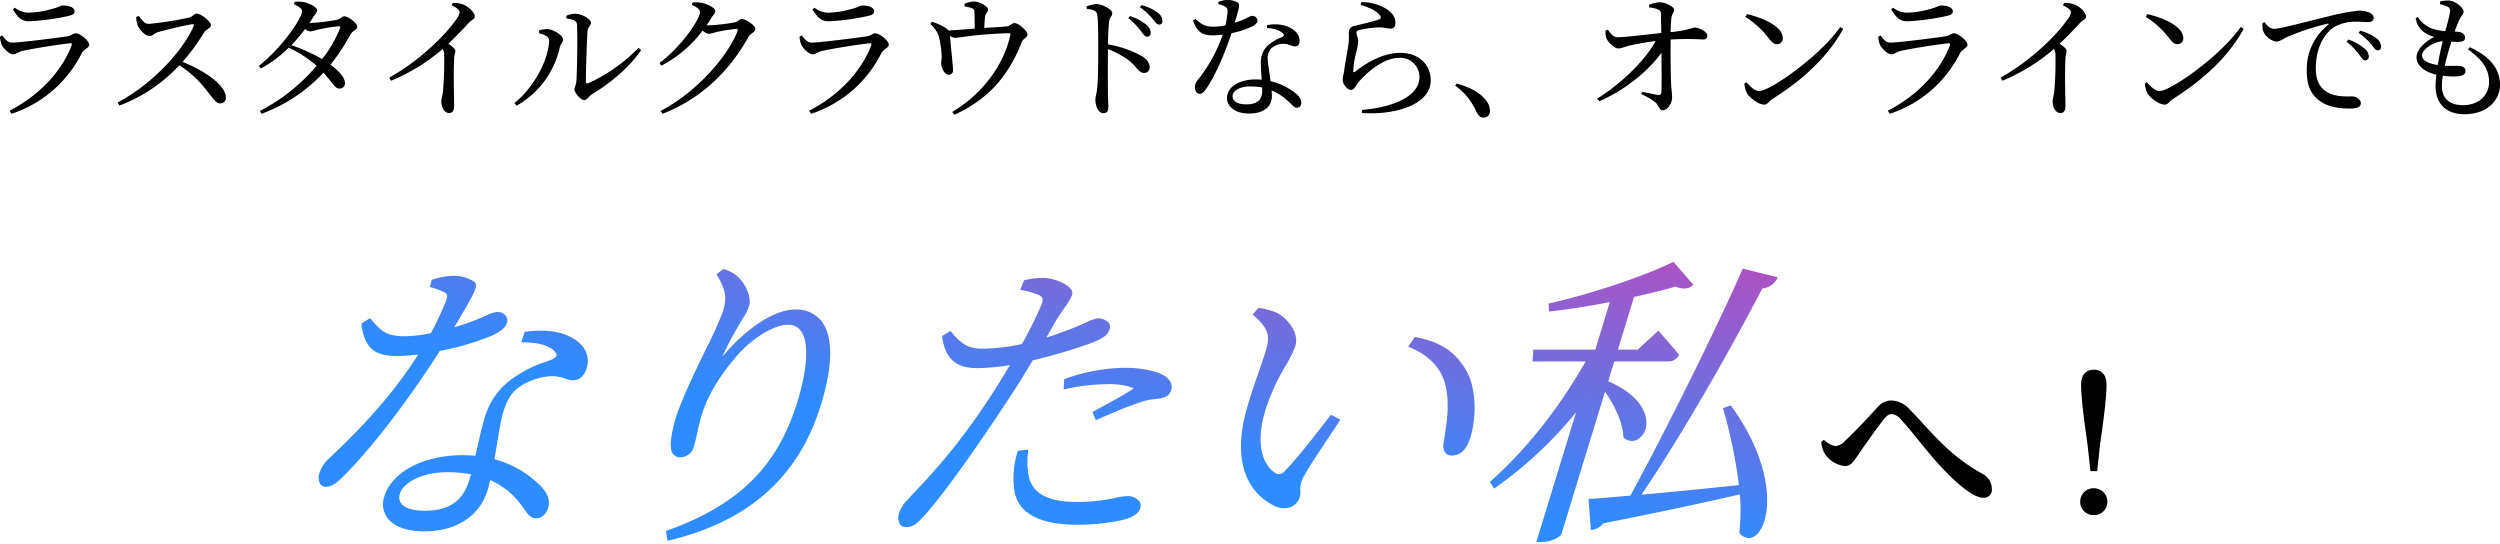 <svg xmlns="http://www.w3.org/2000/svg" xmlns:xlink="http://www.w3.org/1999/xlink" width="630.394" height="137.168" viewBox="0 0 630.394 137.168"><defs><linearGradient id="a" x1="0.312" y1="0.5" x2="0.88" y2="-0.219" gradientUnits="objectBoundingBox"><stop offset="0" stop-color="#2d8cff"/><stop offset="1" stop-color="#c249b8"/></linearGradient></defs><g transform="translate(-360.65 -1717.004)"><path d="M-314.942-15.776c.34.884,1.9,2.482,2.89,2.482.748,0,1.292-.612,2.312-.85,2.278-.544,9.554-1.7,12.036-1.938.442-.034.544.136.408.578-2.448,6.324-7.854,12.41-15.64,16.422l.476.782a30.338,30.338,0,0,0,17.714-15.266c.51-.986,1.9-1.394,1.9-2.142,0-.986-2.312-2.89-3.434-2.89-.646,0-.986.578-2.04.748-2.414.374-11.968,1.6-13.974,1.6-1.088,0-1.666-.748-2.482-1.8l-.578.306A6.17,6.17,0,0,0-314.942-15.776Zm18.394-8.33c0-.986-1.258-1.5-2.958-1.5-.68,0-1.122.51-3.06.952a21.937,21.937,0,0,1-5.644.85,5.707,5.707,0,0,1-3.4-1.258l-.476.408c1.156,2.006,2.176,3.026,4.012,3.026a56.7,56.7,0,0,0,10.03-1.36C-296.956-23.222-296.548-23.562-296.548-24.106Zm15.538,1.394a6.919,6.919,0,0,0,.408,2.21c.408.952,1.836,2.584,2.958,2.584.884,0,1.088-.68,2.176-.986,1.8-.51,6.426-1.666,8.534-1.972.374-.068.578.034.408.51C-269.586-13.5-277.712-5.3-285.7-1.156l.476.782a39.923,39.923,0,0,0,15.1-10.166,26.891,26.891,0,0,1,7.072,6.6c1.6,1.972,2.21,3.026,3.264,3.026a1.4,1.4,0,0,0,1.394-1.5c0-3.128-5.372-6.732-10.914-8.976a57.168,57.168,0,0,0,5.508-7.548c.442-.646,1.632-.986,1.632-1.734,0-.884-2.482-2.89-3.6-2.89-.578,0-1.02.748-1.768.952a77.491,77.491,0,0,1-10.3,1.632c-1.156,0-1.87-1.156-2.482-2.006Zm51.374,2.89a30.1,30.1,0,0,1-4.488,7.718,45.96,45.96,0,0,0-7.752-3.5,43.191,43.191,0,0,0,3.468-4.08,2.471,2.471,0,0,0,1.258.612,7.924,7.924,0,0,0,1.9-.442,40.912,40.912,0,0,1,5.236-.85C-229.636-20.4-229.466-20.264-229.636-19.822Zm-7.684-1.36c.34-.51.646-.986.952-1.5.51-.85.986-1.122.986-1.768,0-.68-1.938-1.8-3.57-2.04a7.387,7.387,0,0,0-2.108-.034l-.17.578c1.156.544,2.04,1.122,2.04,1.734,0,2.04-5.644,9.826-10.88,13.8l.51.68a30.379,30.379,0,0,0,7-5.236,28.8,28.8,0,0,1,7.038,4.556A46.527,46.527,0,0,1-249.832.986l.442.714A40.544,40.544,0,0,0-233.784-8.67c2.38,2.652,2.924,4.046,4.046,4.012a1.326,1.326,0,0,0,1.36-1.5c-.068-1.428-1.666-3.06-3.638-4.522a53.22,53.22,0,0,0,5.1-7.718c.442-.816,1.666-1.122,1.666-1.836,0-1.02-2.414-2.652-3.264-2.652-.646,0-.952.68-1.87.884a51.11,51.11,0,0,1-6.8.816Zm35.87-4.454c1.36.646,2.006,1.19,2.006,1.734a4.118,4.118,0,0,1-.884,1.836c-2.448,3.536-8.67,10.03-16.864,14.654l.442.782a48.116,48.116,0,0,0,13.022-8.024,2.723,2.723,0,0,1,.374,1.5,84.94,84.94,0,0,1-.306,9.282c-.136,1.088-.408,1.8-.408,2.448,0,1.292.646,2.924,1.938,2.924.884,0,1.292-.544,1.292-1.87,0-1.938-.2-7.038,0-11.9.034-.884.306-1.394.306-1.87,0-.544-.782-1.156-1.768-1.8,2.142-2.074,3.842-3.876,5.066-5.2.952-1.02,1.6-.986,1.6-1.734,0-.986-1.666-2.584-3.128-3.06a6.738,6.738,0,0,0-2.448-.306Zm28.934,3.3c1.7.238,2.618.612,2.652,1.5.2,3.264,0,12.274-.136,14.144-.1,1.36-.51,1.6-.51,2.278,0,.748,1.564,2.652,2.448,2.652.748,0,1.258-1.02,2.04-1.5,4.522-2.72,9.418-6.766,12.342-11.118l-.68-.544a41.156,41.156,0,0,1-12.648,8.908c-.374.17-.612.034-.612-.408,0-2.55.272-11.186.442-12.886.136-1.088.85-1.156.85-1.938,0-.918-2.346-2.278-3.876-2.278a5.747,5.747,0,0,0-2.346.51ZM-176.9-16.83c0,4.352-3.4,11.492-8.738,15.844l.544.646A22.472,22.472,0,0,0-174.182-15.1c.17-.85.816-1.19.816-1.938,0-1.122-2.584-2.55-3.876-2.618a6.8,6.8,0,0,0-2.176.34v.68C-178.5-18.36-176.9-17.884-176.9-16.83Zm36.006-8.942c1.156.51,2.04,1.122,2.04,1.768,0,2.006-4.862,8.908-10.2,12.886l.476.68a30.742,30.742,0,0,0,10.4-8.84,3.129,3.129,0,0,0,1.5.816,7.924,7.924,0,0,0,1.9-.442,44.091,44.091,0,0,1,5.066-.816c.34,0,.476.136.34.578C-132.09-12.308-140.046-3.57-148.784.986l.51.714c10-3.944,16.932-10.914,21.692-19.448.544-.884,1.7-1.156,1.7-1.9,0-1.054-2.516-2.55-3.4-2.55-.612,0-.952.646-1.87.85a47.486,47.486,0,0,1-6.528.748,2.748,2.748,0,0,1-.51-.034,22.064,22.064,0,0,0,1.224-1.87c.544-.85.986-1.122.986-1.768,0-.68-2.006-1.8-3.6-2.04a7.629,7.629,0,0,0-2.142-.034Zm27.574,10c.34.884,1.9,2.482,2.89,2.482.748,0,1.292-.612,2.312-.85,2.278-.544,9.554-1.7,12.036-1.938.442-.034.544.136.408.578C-98.124-9.18-103.53-3.094-111.316.918l.476.782A30.338,30.338,0,0,0-93.126-13.566c.51-.986,1.9-1.394,1.9-2.142,0-.986-2.312-2.89-3.434-2.89-.646,0-.986.578-2.04.748-2.414.374-11.968,1.6-13.974,1.6-1.088,0-1.666-.748-2.482-1.8l-.578.306A6.171,6.171,0,0,0-113.322-15.776Zm18.394-8.33c0-.986-1.258-1.5-2.958-1.5-.68,0-1.122.51-3.06.952a21.937,21.937,0,0,1-5.644.85,5.707,5.707,0,0,1-3.4-1.258l-.476.408c1.156,2.006,2.176,3.026,4.012,3.026a56.7,56.7,0,0,0,10.03-1.36C-95.336-23.222-94.928-23.562-94.928-24.106Zm22.814-1.258a8.407,8.407,0,0,1,1.87.442c.544.272.578.51.612,1.224.034.884.068,2.72.068,3.91-2.142.17-4.726.374-6.63.476a3.729,3.729,0,0,0-1.054-.85,14.49,14.49,0,0,0-3.128-1.36l-.374.578a7.493,7.493,0,0,1,2.142,3.128,26.963,26.963,0,0,1,.714,5.236c0,.612-.17,1.19-.136,1.6.034,1.088.85,2.856,1.9,2.822a1.072,1.072,0,0,0,1.088-1.258c0-.816-.646-6.97-.782-8.534a2.534,2.534,0,0,0,1.36.476c1.156,0,5.066-.884,13.4-1.156.476,0,.578.068.442.612-1.7,7.65-7.208,14.858-14.62,19.244l.544.714c8.84-4.012,13.8-10.132,17-18.36.272-.748,1.428-1.156,1.428-1.87,0-.85-2.142-2.89-3.3-2.89-.612,0-1.156.748-1.8.816-1.326.17-3.706.272-5.78.408.034-.918.1-2.04.17-2.72.1-1.02.782-1.19.782-1.938,0-.714-2.04-2.006-3.6-2.006a6.993,6.993,0,0,0-2.346.578Zm30.8.612c1.666.2,2.516.476,2.652,1.564.238,1.666.238,5.508.238,8.262,0,2.448,0,7.718-.272,10.234-.136,1.36-.442,2.04-.442,2.822,0,1.564.68,3.4,2.006,3.4.918,0,1.258-.476,1.258-1.632,0-.544-.068-1.6-.1-3.162-.034-3.434-.034-8.7,0-11.356A23.976,23.976,0,0,1-30.736-11.8c2.176,1.8,2.516,3.2,3.91,3.2a1.348,1.348,0,0,0,1.36-1.462c0-1.224-.918-2.142-2.074-2.856a27.013,27.013,0,0,0-8.432-2.89c.034-1.938.1-4.25.306-5.78.136-1.122.782-1.326.782-2.108,0-.884-2.516-2.278-4.046-2.278a9.446,9.446,0,0,0-2.414.578Zm10.472,2.346a16.385,16.385,0,0,1,3.094,3.128c.68.85,1.054,1.53,1.6,1.53a.9.9,0,0,0,.952-.986,2.729,2.729,0,0,0-1.156-2.074A12.7,12.7,0,0,0-30.4-22.95Zm2.924-2.788a16.671,16.671,0,0,1,3.094,2.822c.748.884,1.122,1.564,1.7,1.564a.8.8,0,0,0,.884-.918,2.561,2.561,0,0,0-1.258-2.108,11.046,11.046,0,0,0-4.012-1.87Zm19.788-.782a6.825,6.825,0,0,1,1.564.578,1.19,1.19,0,0,1,.748,1.326A20.339,20.339,0,0,1-6.358-20.6a17.147,17.147,0,0,1-2.992.34c-2.278,0-3.128-.748-4.59-1.938l-.578.408c1.054,2.788,2.244,3.706,4.9,3.706a22.978,22.978,0,0,0,2.584-.17A37.984,37.984,0,0,1-13.4-6.732a2.738,2.738,0,0,0-.646,1.8c0,.782.408,1.6,1.224,1.6.714,0,1.19-.646,1.8-1.53,2.72-4.08,5.032-10.2,6.222-13.77a21.561,21.561,0,0,0,5.406-1.8c.442-.272,1.122-.714,1.122-1.36A1.28,1.28,0,0,0,.34-22.984c-.578,0-1.292.748-4.352,1.734,1.19-3.944,1.394-4.692.782-5.1A5.186,5.186,0,0,0-5.882-27a6.583,6.583,0,0,0-2.244.476ZM2.924-4.148c0,2.006-.918,3.468-3.978,3.468-2.448,0-3.5-.884-3.5-2.074C-4.556-3.91-3.06-5.2-.034-5.2a16.2,16.2,0,0,1,2.958.272ZM4.148-19.89A6.537,6.537,0,0,1,7.922-18.8c.51.374.646.782.1,1.122a11.5,11.5,0,0,0-3.876,2.346,5.817,5.817,0,0,0-1.564,4.42c0,1.224.136,2.618.2,4.012-.442-.034-.918-.068-1.394-.068C-3.23-6.97-5.95-4.9-5.95-2.278c0,2.142,1.972,3.91,5.576,3.91S5.372,0,5.372-2.856c0-.408-.034-.85-.068-1.326A13.659,13.659,0,0,1,9.622-1.326c.884.782,1.36,1.5,2.074,1.5.612,0,1.088-.476,1.088-1.326,0-1.054-.952-2.142-2.72-3.23A15.44,15.44,0,0,0,5.032-6.528c-.238-2.006-.612-4.012-.68-5a4.165,4.165,0,0,1,.68-3.128,4.935,4.935,0,0,1,2.992-1.292c1.564-.068,2.244.646,3.2.646.782,0,1.122-.578,1.122-1.428,0-1.53-1.19-2.924-3.3-3.672a9.331,9.331,0,0,0-4.9-.238Zm28.39-3.3c.442.544.408.85-.068,1.054-1.292.51-4.59,1.258-6.256,1.666a1.675,1.675,0,0,0-1.462,1.734,17.352,17.352,0,0,1-.068,2.89c-.238,1.666-.85,4.726-1.088,6.63-.136.986-.374,1.734-.374,2.346a2.787,2.787,0,0,0,.748,1.734,1.913,1.913,0,0,0,1.394.816c.782,0,1.19-1.122,1.8-1.9,2.448-2.856,6.494-6.188,10.3-6.188a4.817,4.817,0,0,1,5.1,4.862c0,2.55-1.8,5.3-7.99,7.14A34.692,34.692,0,0,1,28.016.714l.1.782c7.99.578,17.306-1.972,17.306-8.228,0-3.5-2.55-6.936-7.718-6.936-3.876,0-7.956,2.04-11.356,4.76-.272.2-.442.17-.476-.2a24.61,24.61,0,0,1,.748-4.658,12.971,12.971,0,0,0,.51-2.89c-.034-.748-.442-1.666-.442-2.074,0-.34.136-.578.714-.68a24.872,24.872,0,0,1,5-.68c1.5,0,1.9.306,2.856.306.85,0,1.258-.51,1.258-1.394,0-1.394-.646-2.516-2.278-3.57a11.886,11.886,0,0,0-6.324-1.7l-.17.68C29.818-25.126,31.654-24.344,32.538-23.188ZM51.578-5.406a15.838,15.838,0,0,1,5.338,6.562c.51,1.054,1.02,1.5,1.8,1.5A1.592,1.592,0,0,0,60.35.884a3.833,3.833,0,0,0-.782-2.278c-1.156-1.7-3.4-3.4-7.616-4.522Zm48.892-19.72a6.382,6.382,0,0,1,2.176.51,1.054,1.054,0,0,1,.816,1.156c.034,1.156.068,3.128.1,4.794-3.638.374-8.738,1.02-10.982,1.054-.986,0-1.666-.68-2.482-1.9l-.612.238a6.159,6.159,0,0,0,.238,1.972c.34.85,1.972,2.55,2.958,2.516,1.02,0,1.768-.544,3.3-.816,1.6-.34,3.808-.748,6.154-1.054C99.348-11.56,93.3-5.814,87.414-2.142l.476.68c6.12-2.55,12.478-7.616,15.708-12.24.034,4.046.1,8.738-.034,10.064-.034.442-.272.612-.714.578-.986-.1-2.686-.51-4.114-.782l-.238.578a15.79,15.79,0,0,1,3.638,2.142c.816.714.85,1.938,1.836,1.938,1.088,0,2.312-1.666,2.312-3.264,0-1.02-.2-1.938-.272-3.876-.1-2.516-.136-7.684-.1-10.71a69.544,69.544,0,0,1,8.262,0,.955.955,0,0,0,.986-1.02c0-.918-2.006-2.006-3.332-2.006A25.345,25.345,0,0,1,105.91-18.9c.034-1.156.068-2.584.2-3.57.17-1.224.68-1.326.68-2.108,0-.612-1.972-1.836-3.638-1.836a7.6,7.6,0,0,0-2.686.646Zm24.276,2.38a22.531,22.531,0,0,1,5.882,5.372c.85,1.088,1.394,1.53,2.108,1.53a1.458,1.458,0,0,0,1.462-1.564c0-2.89-4.93-5.1-9.044-6.018Zm3.468,18.7c-1.122,0-2.244-1.156-3.2-2.21l-.51.34a7.315,7.315,0,0,0,.68,2.482c.714,1.122,2.856,2.822,4.352,2.822.816,0,1.224-.918,2.006-1.394,7.548-4.794,13.838-10.4,17.884-17.714l-.748-.476C143.82-13.124,131.138-4.046,128.214-4.046Zm30.464-11.73c.34.884,1.9,2.482,2.89,2.482.748,0,1.292-.612,2.312-.85,2.278-.544,9.554-1.7,12.036-1.938.442-.034.544.136.408.578C173.876-9.18,168.47-3.094,160.684.918l.476.782a30.338,30.338,0,0,0,17.714-15.266c.51-.986,1.9-1.394,1.9-2.142,0-.986-2.312-2.89-3.434-2.89-.646,0-.986.578-2.04.748-2.414.374-11.968,1.6-13.974,1.6-1.088,0-1.666-.748-2.482-1.8l-.578.306A6.17,6.17,0,0,0,158.678-15.776Zm18.394-8.33c0-.986-1.258-1.5-2.958-1.5-.68,0-1.122.51-3.06.952a21.937,21.937,0,0,1-5.644.85,5.707,5.707,0,0,1-3.4-1.258l-.476.408c1.156,2.006,2.176,3.026,4.012,3.026a56.7,56.7,0,0,0,10.03-1.36C176.664-23.222,177.072-23.562,177.072-24.106Zm27.778-1.53c1.36.646,2.006,1.19,2.006,1.734a4.118,4.118,0,0,1-.884,1.836c-2.448,3.536-8.67,10.03-16.864,14.654l.442.782a48.116,48.116,0,0,0,13.022-8.024,2.723,2.723,0,0,1,.374,1.5,84.94,84.94,0,0,1-.306,9.282c-.136,1.088-.408,1.8-.408,2.448,0,1.292.646,2.924,1.938,2.924.884,0,1.292-.544,1.292-1.87,0-1.938-.2-7.038,0-11.9.034-.884.306-1.394.306-1.87,0-.544-.782-1.156-1.768-1.8,2.142-2.074,3.842-3.876,5.066-5.2.952-1.02,1.6-.986,1.6-1.734,0-.986-1.666-2.584-3.128-3.06a6.738,6.738,0,0,0-2.448-.306Zm20.876,2.89a22.531,22.531,0,0,1,5.882,5.372c.85,1.088,1.394,1.53,2.108,1.53a1.458,1.458,0,0,0,1.462-1.564c0-2.89-4.93-5.1-9.044-6.018Zm3.468,18.7c-1.122,0-2.244-1.156-3.2-2.21l-.51.34a7.315,7.315,0,0,0,.68,2.482c.714,1.122,2.856,2.822,4.352,2.822.816,0,1.224-.918,2.006-1.394,7.548-4.794,13.838-10.4,17.884-17.714l-.748-.476C244.8-13.124,232.118-4.046,229.194-4.046Zm26.01-17.17a7.094,7.094,0,0,0,0,1.7,4.44,4.44,0,0,0,3.468,3.026,5.4,5.4,0,0,0,2.176-.952,62.554,62.554,0,0,1,10.676-3.57c.374-.068.408.136.17.306a14.212,14.212,0,0,0-5.372,11.594c0,3.978,1.224,6.12,3.4,7.65C272,.17,275.128.374,277.27.374c1.564,0,2.686-.34,2.686-1.36,0-.952-1.224-1.7-2.142-1.7-1.258,0-4.182.2-6.324-1.054-1.326-.782-2.89-2.244-2.89-6.018,0-6.494,3.23-9.554,4.658-10.438a10.8,10.8,0,0,1,5.644-1.326c1.19,0,2.21.1,2.958.1.85,0,1.326-.476,1.326-1.054,0-.612-.408-1.054-1.19-1.394a6.345,6.345,0,0,0-2.55-.442,49.752,49.752,0,0,0-7.854,1.5c-5.712,1.326-11.8,3.094-13.668,3.094a3.082,3.082,0,0,1-2.176-1.7ZM279.412-18.7a16.973,16.973,0,0,1,3.128,2.822c.68.85,1.054,1.564,1.632,1.564s.884-.34.884-.952a2.644,2.644,0,0,0-1.224-2.108,12.851,12.851,0,0,0-4.046-1.9Zm-3.06,2.244a15.461,15.461,0,0,1,3.094,3.128c.68.85,1.054,1.564,1.564,1.564a.929.929,0,0,0,.952-1.02,2.666,2.666,0,0,0-1.088-1.972,13.294,13.294,0,0,0-4.08-2.278Zm19.04,3.434c0-1.564,2.924-3.434,5.2-3.57-.408,1.666-.884,3.842-1.224,5.984C296.412-11.05,295.392-11.968,295.392-13.022Zm11.594-1.53c3.094,2.312,5.3,4.522,5.3,8.262,0,2.992-2.278,5.814-6.6,5.814-3.162,0-5.3-1.53-5.3-4.862a19.214,19.214,0,0,1,.238-2.55,19.908,19.908,0,0,0,3.876.136c1.326-.17,1.836-.612,1.836-1.326,0-.816-.612-1.224-1.53-1.292-.748-.068-2.074.034-3.706-.034.51-2.176,1.156-4.42,1.7-6.086.782.034,1.564.068,2.04.034.884-.068,1.394-.34,1.394-1.02s-.476-1.36-1.768-1.5c-.272-.034-.544-.034-.85-.068a27.355,27.355,0,0,1,1.326-3.264c.408-.782.918-1.088.918-1.768,0-.986-2.142-2.788-3.876-2.788a9.085,9.085,0,0,0-2.04.238l-.034.68a9.9,9.9,0,0,1,1.7.544,1.239,1.239,0,0,1,.85,1.394,49.175,49.175,0,0,1-1.224,4.862,13.228,13.228,0,0,1-3.774-.816,7.25,7.25,0,0,1-3.128-2.754l-.544.306a5.266,5.266,0,0,0,2.244,3.638,9.461,9.461,0,0,0,2.414,1.088C295.936-16.388,294-14.416,294-12.546c0,1.972,1.836,3.672,5,4.386a24.424,24.424,0,0,0-.2,2.924c0,4.182,2.448,7.038,7.276,7.038,6.188,0,8.976-3.978,8.976-7.344,0-3.842-2.244-7.072-7.616-9.554Z" transform="translate(676 1744)"/><g transform="translate(0 -40)"><path d="M-44.18-14.617a7.148,7.148,0,0,0,4.888,2.867c1.5,0,2.256-1.175,3.337-2.773,1.6-2.35,4.935-7.1,6.58-9.118.7-.846,1.269-1.222,1.833-1.222a3.1,3.1,0,0,1,2.256,1.222c3.1,3.243,6.721,8.366,10.716,12.549,3.948,4.183,7.9,7.332,10.152,7.332A1.992,1.992,0,0,0-2.209-5.922,4.351,4.351,0,0,0-4.7-9.87c-8.789-4.888-13.019-10.9-18.283-16.215a6.387,6.387,0,0,0-4.653-2.209,4.621,4.621,0,0,0-3.478,1.786c-1.6,1.739-5.781,6.3-8.084,8.366a3.82,3.82,0,0,1-2.444,1.363,5.672,5.672,0,0,1-2.914-1.6l-.658.517A6.622,6.622,0,0,0-44.18-14.617ZM23.5.611a3.352,3.352,0,0,0,3.431-3.384A3.38,3.38,0,0,0,23.5-6.157a3.351,3.351,0,0,0-3.431,3.384A3.324,3.324,0,0,0,23.5.611Zm0-36.66c-1.88,0-3.2,1.175-3.2,3.76,0,2.491.376,6.439,1.6,14.946l.752,6.862h1.692l.752-6.862C26.32-25.8,26.7-29.8,26.7-32.289,26.7-34.874,25.38-36.049,23.5-36.049Z" transform="translate(865.121 1886.281)"/><path d="M307.048,70.641l10.021-32.707a101.828,101.828,0,0,1-20.354,19.018l-.331.232-1.059-1.693.245-.219c8.8-7.764,17.274-18.461,23.91-30.156H306.087l.194-2.99h15.633L325.58,10.15c-5.811,1.117-10.707,1.881-14.946,2.332l-.4.043-.095-2.029.318-.068c9.893-2.176,23.468-6.7,30.9-10.3L341.611,0l5.042,5.793-.3.254c-1,.828-2.524.895-4.2.188-3.173.93-6.688,1.8-10.458,2.6L327.62,22.125h5.007l5.181-4.752.261.287c.028.031,3,3.324,4.814,5.6l.164.205-.132.223a2.989,2.989,0,0,1-2.773,1.424H326.7L325.18,30.1c8.561,3.746,9.577,8.445,9.613,10.307a4.7,4.7,0,0,1-2.383,4.469,2.958,2.958,0,0,1-3.278-.494L329,44.268l0-.17c-.125-3.584-2.346-8.152-4.636-11.332L313.38,68.607c-.21.7-2.486,2.033-5.046,2.033ZM87.559,67.857l.306-.105c18.021-6.426,27.851-16.146,32.863-32.5,2.615-8.545,2.927-15.053.851-17.855a3.786,3.786,0,0,0-3.2-1.545c-3.68,0-9.458,3.625-13.442,8.436-4.417,5.361-6.925,9.689-8.394,14.48-.485,1.59-.778,2.941-1.054,4.25-.257,1.2-.5,2.334-.878,3.549a3.576,3.576,0,0,1-3.262,2.727,2.259,2.259,0,0,1-2.477-2.244c-.291-1.717.434-5.295,1.045-7.285,1.491-4.867,4.973-12.055,7.771-17.826a96.1,96.1,0,0,0,4.227-9.336c1.149-3.746.679-5.494-1.428-9.184l-.167-.293,1.729-1.318.2.059a8.468,8.468,0,0,1,3.3,1.766c2.4,2.039,3.571,5.607,3.009,7.439a13.393,13.393,0,0,1-1.532,3.094c-.274.453-.568.936-.88,1.492a80.446,80.446,0,0,0-4.116,7.711,3.664,3.664,0,0,0-.194.424,7.576,7.576,0,0,0,.654-.689c5.97-6.836,12.713-11.078,17.6-11.078A8,8,0,0,1,126.91,15.1c2.853,3.85,2.764,11.08-.245,20.916-5.568,18.16-18.089,29.357-38.278,34.232l-.4.1Zm270.773.582-.106-.133.021-.168a49.1,49.1,0,0,0,.112-9.5c-9.635,2.229-21.215,4.682-34.434,7.3a4.388,4.388,0,0,1-2.708,1.633l-.416.072-.588-7.852.389-.021c2.418-.15,6-.461,10.157-.822C340.88,40.367,353.5,14.541,358.964,2l.127-.295,8.823,2.18-.2.422a4.727,4.727,0,0,1-3.692,2.418c-7.6,14.6-19.511,35.76-30.445,51.982,5.988-.521,13.638-1.275,24.565-2.416a130.227,130.227,0,0,0-3.933-19.072l-.1-.348,1.984-.666.164.23C367.745,52.3,366.348,65.857,362.343,69a2.807,2.807,0,0,1-1.734.652A3.033,3.033,0,0,1,358.332,68.439ZM17.34,64.572a5.9,5.9,0,0,1-.77-5.449c1.9-6.2,9.881-10.373,19.86-10.373,1.095,0,2.1.063,3.1.133.21-.9.417-1.795.614-2.689.542-2.416,1.055-4.7,1.7-6.812a18.133,18.133,0,0,1,6.744-9.754A30.983,30.983,0,0,1,57.557,25.1c.392-.141.772-.283,1.141-.42.76-.344,1.205-.727,1.279-1.109.051-.311-.13-.676-.551-1.094-1.465-1.43-4.178-2.18-7.833-2.18h-.538l.914-2.646.237-.033c4.081-.559,7.91-.217,10.5.947,4.1,1.742,5.921,4.836,4.87,8.268-.6,1.955-1.816,3.025-3.433,3.025a5.949,5.949,0,0,1-2.037-.432,9.028,9.028,0,0,0-3.991-.561,15.906,15.906,0,0,0-7.831,2.9c-2.273,1.738-3.244,4.359-3.9,6.688-.456,1.668-.966,4.75-1.508,8.014-.181,1.086-.361,2.2-.55,3.3a25.115,25.115,0,0,1,10.122,5.354c2.94,2.361,4.1,4.66,3.439,6.83-.525,1.7-1.662,2.719-3.038,2.719-1.33,0-2-.936-2.781-2.02-.215-.3-.444-.623-.714-.955a19.565,19.565,0,0,0-8.1-6.672l-.009.02c-.231.979-.429,1.816-.677,2.623C40.6,64.111,34.641,67.961,26.646,67.961,22.263,67.961,18.956,66.758,17.34,64.572ZM20.5,58.434a2.632,2.632,0,0,0,.309,2.465c.622.85,2.183,1.855,6.041,1.855,7.766,0,10.056-4.229,11.188-7.916l.389-1.273a32.558,32.558,0,0,0-5.911-.523C25.779,53.041,21.3,55.818,20.5,58.434ZM146.6,66.2a3.358,3.358,0,0,1-.2-2.945,8.431,8.431,0,0,1,2.231-3.4c.31-.338.653-.723,1.044-1.17a158.51,158.51,0,0,0,19.331-24.143c1.617-2.453,3.4-5.32,5.31-8.521a51.732,51.732,0,0,1-8.337.777c-5.272,0-8.045-2.486-8.734-7.834l-.03-.246,2.1-1.3.214.256c2.365,2.859,4.126,4.223,7.718,4.223a47.911,47.911,0,0,0,10.087-1.178,97.724,97.724,0,0,0,4.855-9.756c.63-1.58.425-2.031-.51-2.584a26.288,26.288,0,0,0-4.307-1.252l-.453-.092.933-2.377.2-.045a18.561,18.561,0,0,1,5.09-.545c2.218.125,5.445,1.307,6.527,2.8a1.653,1.653,0,0,1,.344,1.428,13.848,13.848,0,0,1-1.926,3.254c-.6.861-1.28,1.842-1.988,2.977-.317.539-.672,1.172-1.069,1.871-.464.82-.979,1.727-1.541,2.7a96.118,96.118,0,0,0,9.907-3.744l.105-.049a9.013,9.013,0,0,1,2.981-1.057,3.628,3.628,0,0,1,2.761,1.156,1.607,1.607,0,0,1,.246,1.482c-.479,1.58-1.6,2.406-4.962,3.691a140,140,0,0,1-14.462,4.264c-1.77,2.982-4.432,7.34-7.223,11.434-6.157,9.4-15.2,22.387-20.419,28.051-1.594,1.738-2.659,2.57-4.405,2.57A1.7,1.7,0,0,1,146.6,66.2Zm28.712-9.7a21.2,21.2,0,0,1,.929-8.615l.07-.25,2.64-.318-.045.479a17.893,17.893,0,0,0,.36,7.113c1.3,3.783,5.149,5.627,11.779,5.627A44.079,44.079,0,0,0,200.99,59.5a14.43,14.43,0,0,1,2.835-.416,3.781,3.781,0,0,1,3.062,1.2,2.056,2.056,0,0,1,.266,1.9c-.444,1.449-2.253,2.488-5.379,3.1a51.971,51.971,0,0,1-10.648,1C181.08,66.277,175.61,62.895,175.313,56.5Zm65.738,5.07c-11.136-5.588-8.651-18.875-7.066-24.326.953-3.424,2.1-6.709,3.111-9.613.624-1.781,1.159-3.322,1.554-4.625,1.238-4.025,1.3-5.762-2.838-9.473l-.281-.252,1.45-1.674.214.039a17.08,17.08,0,0,1,4.56,1.254c2.454,1.355,5.573,4.93,4.526,8.34a27.36,27.36,0,0,1-2.392,4.848,53.406,53.406,0,0,0-5.131,11.223c-2.733,8.908-.513,14.076,2.479,15.936.824.523,1.5.383,2.37-.484,3.245-3.355,7.25-8.525,10.781-13.086l.879-1.135,2.37,1.27-.235.352c-.882,1.352-1.848,2.8-2.81,4.244-2.571,3.857-5.224,7.85-6.081,9.566a6.234,6.234,0,0,0-.972,3.795,3.98,3.98,0,0,1-.137,1.576,3.917,3.917,0,0,1-2.177,2.436,4.325,4.325,0,0,1-1.769.363A5.619,5.619,0,0,1,241.051,61.572ZM.418,56.031a3.244,3.244,0,0,1-.211-2.8,8.706,8.706,0,0,1,2.612-3.84c6.287-5.924,15.37-15.02,22.275-26.012a45.7,45.7,0,0,1-5.441.355c-5.7,0-8.018-2.07-8.865-7.906l-.036-.246,2.2-1.377.62.7c2.193,2.484,3.4,3.854,8.218,3.854a32.809,32.809,0,0,0,6.516-.795A81.882,81.882,0,0,0,32.109,9.9c.554-1.562.268-1.881-.566-2.273a14.232,14.232,0,0,0-2.852-1.1L28,6.309l.544-1.775.186-.066a17.658,17.658,0,0,1,4.925-.936,9.472,9.472,0,0,1,5.439,1.387c1.311.938.67,2.223-4.907,11.592a60.874,60.874,0,0,0,8.1-2.986,7.382,7.382,0,0,1,2.686-.885,2.694,2.694,0,0,1,2.218.963,2.006,2.006,0,0,1,.281,1.826c-.332,1.1-1.577,2.152-3.7,3.141a67.948,67.948,0,0,1-13.229,3.9c-5.77,9.127-15.5,22.766-24.082,31.379-1.419,1.412-2.89,2.863-4.564,2.863A1.73,1.73,0,0,1,.418,56.031Zm283.738-7.822a3.073,3.073,0,0,1-.5-2.488c.061-.414.133-.873.212-1.367.585-3.621,1.464-9.09.121-13.779-1.156-4.018-4.042-6.969-8.825-9.018l-.427-.18,1.656-2.43.246.045c6.905,1.322,9.929,4.053,12.338,7.744,3.056,4.625,3.037,12.322,1.438,17.539-.952,3.107-2.459,4.559-4.747,4.559A1.95,1.95,0,0,1,284.156,48.209Zm-89.043-10.34.306-.168c5.5-2.967,8.768-4.832,9.7-5.549a1.056,1.056,0,0,0,.374-.309c-.017.016-.1-.039-.253-.1a17.593,17.593,0,0,0-6.325-.895,52.155,52.155,0,0,0-10.566,1.213l-.492.109.147-2.594.238-.086a46.653,46.653,0,0,1,14.843-2.779c5.6,0,8.644,1.18,9.967,1.881,2.142,1.328,2.221,2.811,1.915,3.82-.516,1.668-2.26,2.035-4.066,2.18a17.812,17.812,0,0,0-4.793,1.2c-2.4.77-6.038,2.348-8.961,3.613l-1.183.514Z" transform="translate(441 1823.031)" stroke="rgba(0,0,0,0)" stroke-width="1" fill="url(#a)"/></g></g></svg>